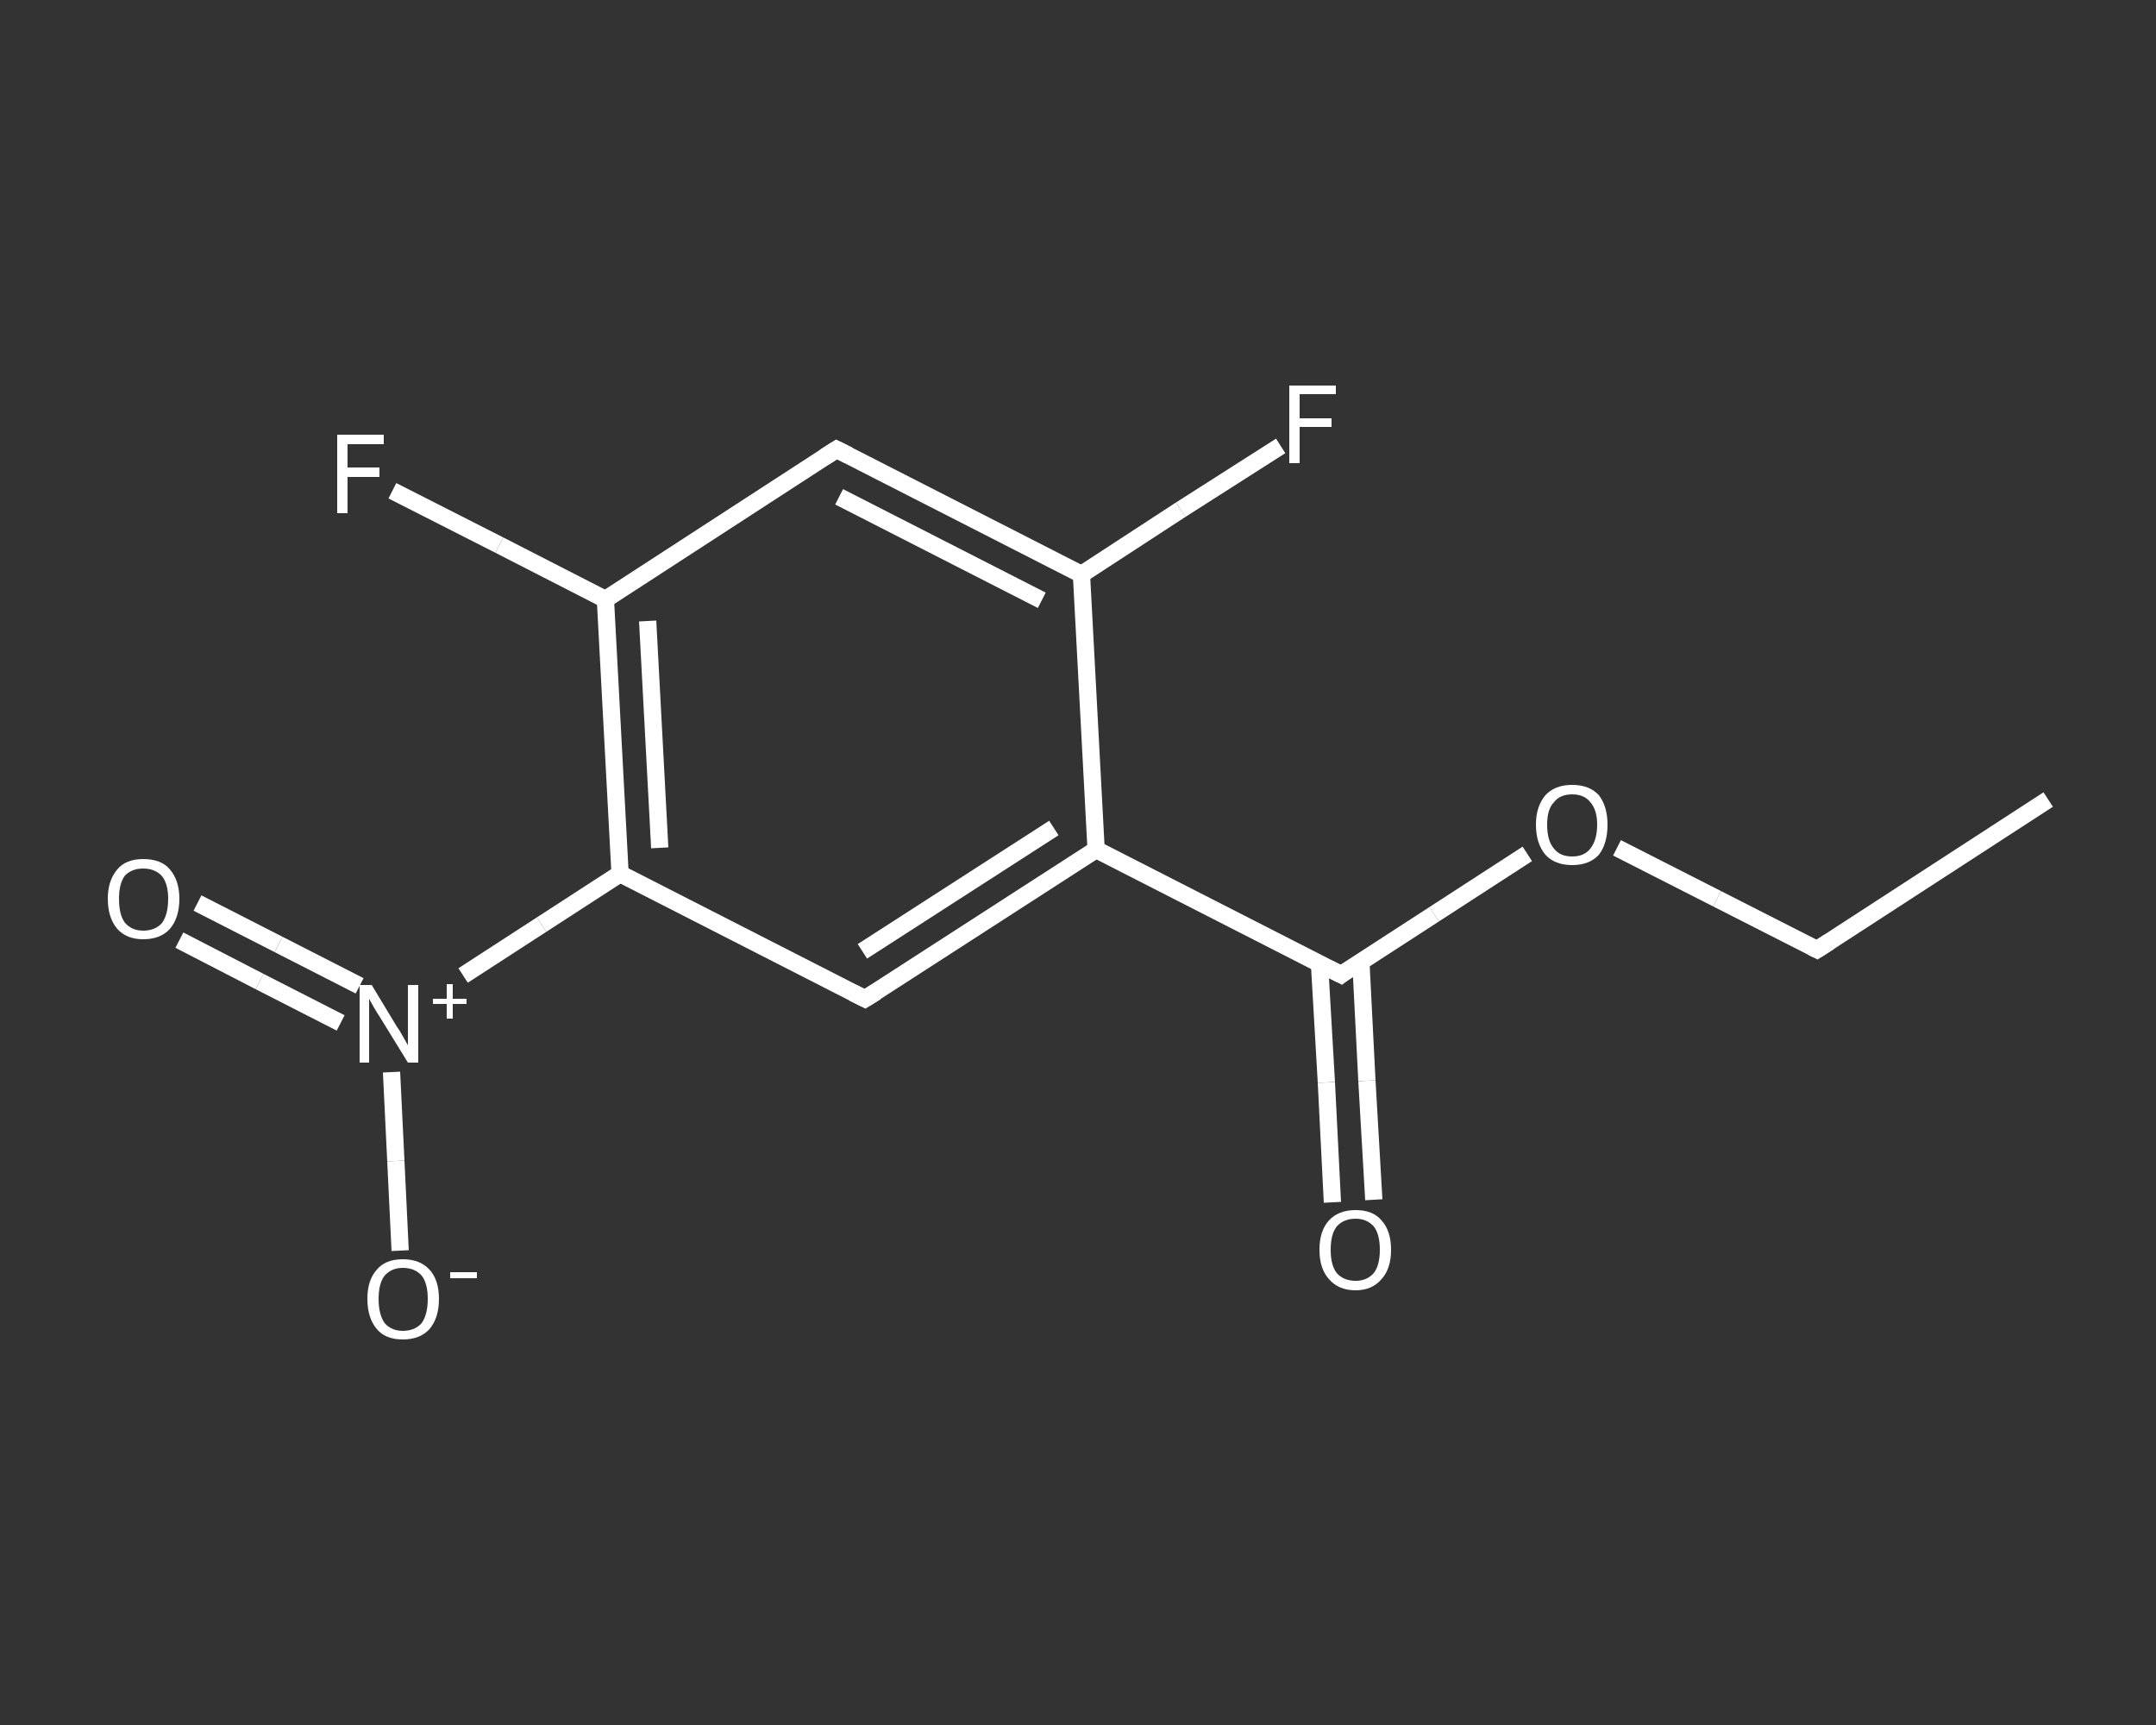 <?xml version='1.0' encoding='iso-8859-1'?>
<svg version='1.1' baseProfile='full'
              xmlns='http://www.w3.org/2000/svg'
                      xmlns:rdkit='http://www.rdkit.org/xml'
                      xmlns:xlink='http://www.w3.org/1999/xlink'
                  xml:space='preserve'
width='250px' height='200px' viewBox='0 0 250 200'>
<rect x="0" y="0" width="250" height="200" fill="#333333" stroke="none"/>
<!-- END OF HEADER -->
<rect style='opacity:1.0;fill:transparent;stroke:none' width='250.0' height='200.0' x='0.0' y='0.0'> </rect>
<path class='bond-0 atom-0 atom-1' d='M 237.5,92.7 L 210.7,110.1' style='fill:none;fill-rule:evenodd;stroke:#FFFFFF;stroke-width:2.0px;stroke-linecap:butt;stroke-linejoin:miter;stroke-opacity:1' />
<path class='bond-1 atom-1 atom-2' d='M 210.7,110.1 L 199.1,104.2' style='fill:none;fill-rule:evenodd;stroke:#FFFFFF;stroke-width:2.0px;stroke-linecap:butt;stroke-linejoin:miter;stroke-opacity:1' />
<path class='bond-1 atom-1 atom-2' d='M 199.1,104.2 L 187.5,98.3' style='fill:none;fill-rule:evenodd;stroke:#FFFFFF;stroke-width:2.0px;stroke-linecap:butt;stroke-linejoin:miter;stroke-opacity:1' />
<path class='bond-2 atom-2 atom-3' d='M 177.1,99.0 L 166.3,106.0' style='fill:none;fill-rule:evenodd;stroke:#FFFFFF;stroke-width:2.0px;stroke-linecap:butt;stroke-linejoin:miter;stroke-opacity:1' />
<path class='bond-2 atom-2 atom-3' d='M 166.3,106.0 L 155.5,113.0' style='fill:none;fill-rule:evenodd;stroke:#FFFFFF;stroke-width:2.0px;stroke-linecap:butt;stroke-linejoin:miter;stroke-opacity:1' />
<path class='bond-3 atom-3 atom-4' d='M 153.0,111.7 L 153.8,125.5' style='fill:none;fill-rule:evenodd;stroke:#FFFFFF;stroke-width:2.0px;stroke-linecap:butt;stroke-linejoin:miter;stroke-opacity:1' />
<path class='bond-3 atom-3 atom-4' d='M 153.8,125.5 L 154.5,139.4' style='fill:none;fill-rule:evenodd;stroke:#FFFFFF;stroke-width:2.0px;stroke-linecap:butt;stroke-linejoin:miter;stroke-opacity:1' />
<path class='bond-3 atom-3 atom-4' d='M 157.8,111.5 L 158.5,125.3' style='fill:none;fill-rule:evenodd;stroke:#FFFFFF;stroke-width:2.0px;stroke-linecap:butt;stroke-linejoin:miter;stroke-opacity:1' />
<path class='bond-3 atom-3 atom-4' d='M 158.5,125.3 L 159.3,139.1' style='fill:none;fill-rule:evenodd;stroke:#FFFFFF;stroke-width:2.0px;stroke-linecap:butt;stroke-linejoin:miter;stroke-opacity:1' />
<path class='bond-4 atom-3 atom-5' d='M 155.5,113.0 L 127.1,98.5' style='fill:none;fill-rule:evenodd;stroke:#FFFFFF;stroke-width:2.0px;stroke-linecap:butt;stroke-linejoin:miter;stroke-opacity:1' />
<path class='bond-5 atom-5 atom-6' d='M 127.1,98.5 L 100.3,115.8' style='fill:none;fill-rule:evenodd;stroke:#FFFFFF;stroke-width:2.0px;stroke-linecap:butt;stroke-linejoin:miter;stroke-opacity:1' />
<path class='bond-5 atom-5 atom-6' d='M 122.2,96.0 L 100.0,110.3' style='fill:none;fill-rule:evenodd;stroke:#FFFFFF;stroke-width:2.0px;stroke-linecap:butt;stroke-linejoin:miter;stroke-opacity:1' />
<path class='bond-6 atom-6 atom-7' d='M 100.3,115.8 L 71.9,101.3' style='fill:none;fill-rule:evenodd;stroke:#FFFFFF;stroke-width:2.0px;stroke-linecap:butt;stroke-linejoin:miter;stroke-opacity:1' />
<path class='bond-7 atom-7 atom-8' d='M 71.9,101.3 L 62.8,107.2' style='fill:none;fill-rule:evenodd;stroke:#FFFFFF;stroke-width:2.0px;stroke-linecap:butt;stroke-linejoin:miter;stroke-opacity:1' />
<path class='bond-7 atom-7 atom-8' d='M 62.8,107.2 L 53.7,113.1' style='fill:none;fill-rule:evenodd;stroke:#FFFFFF;stroke-width:2.0px;stroke-linecap:butt;stroke-linejoin:miter;stroke-opacity:1' />
<path class='bond-8 atom-8 atom-9' d='M 41.7,114.3 L 32.3,109.5' style='fill:none;fill-rule:evenodd;stroke:#FFFFFF;stroke-width:2.0px;stroke-linecap:butt;stroke-linejoin:miter;stroke-opacity:1' />
<path class='bond-8 atom-8 atom-9' d='M 32.3,109.5 L 22.9,104.7' style='fill:none;fill-rule:evenodd;stroke:#FFFFFF;stroke-width:2.0px;stroke-linecap:butt;stroke-linejoin:miter;stroke-opacity:1' />
<path class='bond-8 atom-8 atom-9' d='M 39.5,118.6 L 30.1,113.8' style='fill:none;fill-rule:evenodd;stroke:#FFFFFF;stroke-width:2.0px;stroke-linecap:butt;stroke-linejoin:miter;stroke-opacity:1' />
<path class='bond-8 atom-8 atom-9' d='M 30.1,113.8 L 20.8,109.0' style='fill:none;fill-rule:evenodd;stroke:#FFFFFF;stroke-width:2.0px;stroke-linecap:butt;stroke-linejoin:miter;stroke-opacity:1' />
<path class='bond-9 atom-8 atom-10' d='M 45.4,124.3 L 45.9,134.6' style='fill:none;fill-rule:evenodd;stroke:#FFFFFF;stroke-width:2.0px;stroke-linecap:butt;stroke-linejoin:miter;stroke-opacity:1' />
<path class='bond-9 atom-8 atom-10' d='M 45.9,134.6 L 46.4,145.0' style='fill:none;fill-rule:evenodd;stroke:#FFFFFF;stroke-width:2.0px;stroke-linecap:butt;stroke-linejoin:miter;stroke-opacity:1' />
<path class='bond-10 atom-7 atom-11' d='M 71.9,101.3 L 70.2,69.5' style='fill:none;fill-rule:evenodd;stroke:#FFFFFF;stroke-width:2.0px;stroke-linecap:butt;stroke-linejoin:miter;stroke-opacity:1' />
<path class='bond-10 atom-7 atom-11' d='M 76.5,98.3 L 75.1,72.0' style='fill:none;fill-rule:evenodd;stroke:#FFFFFF;stroke-width:2.0px;stroke-linecap:butt;stroke-linejoin:miter;stroke-opacity:1' />
<path class='bond-11 atom-11 atom-12' d='M 70.2,69.5 L 57.9,63.2' style='fill:none;fill-rule:evenodd;stroke:#FFFFFF;stroke-width:2.0px;stroke-linecap:butt;stroke-linejoin:miter;stroke-opacity:1' />
<path class='bond-11 atom-11 atom-12' d='M 57.9,63.2 L 45.5,56.9' style='fill:none;fill-rule:evenodd;stroke:#FFFFFF;stroke-width:2.0px;stroke-linecap:butt;stroke-linejoin:miter;stroke-opacity:1' />
<path class='bond-12 atom-11 atom-13' d='M 70.2,69.5 L 97.0,52.1' style='fill:none;fill-rule:evenodd;stroke:#FFFFFF;stroke-width:2.0px;stroke-linecap:butt;stroke-linejoin:miter;stroke-opacity:1' />
<path class='bond-13 atom-13 atom-14' d='M 97.0,52.1 L 125.4,66.6' style='fill:none;fill-rule:evenodd;stroke:#FFFFFF;stroke-width:2.0px;stroke-linecap:butt;stroke-linejoin:miter;stroke-opacity:1' />
<path class='bond-13 atom-13 atom-14' d='M 97.3,57.6 L 120.8,69.6' style='fill:none;fill-rule:evenodd;stroke:#FFFFFF;stroke-width:2.0px;stroke-linecap:butt;stroke-linejoin:miter;stroke-opacity:1' />
<path class='bond-14 atom-14 atom-15' d='M 125.4,66.6 L 136.9,59.1' style='fill:none;fill-rule:evenodd;stroke:#FFFFFF;stroke-width:2.0px;stroke-linecap:butt;stroke-linejoin:miter;stroke-opacity:1' />
<path class='bond-14 atom-14 atom-15' d='M 136.9,59.1 L 148.5,51.7' style='fill:none;fill-rule:evenodd;stroke:#FFFFFF;stroke-width:2.0px;stroke-linecap:butt;stroke-linejoin:miter;stroke-opacity:1' />
<path class='bond-15 atom-14 atom-5' d='M 125.4,66.6 L 127.1,98.5' style='fill:none;fill-rule:evenodd;stroke:#FFFFFF;stroke-width:2.0px;stroke-linecap:butt;stroke-linejoin:miter;stroke-opacity:1' />
<path d='M 212.1,109.2 L 210.7,110.1 L 210.1,109.8' style='fill:none;stroke:#FFFFFF;stroke-width:2.0px;stroke-linecap:butt;stroke-linejoin:miter;stroke-opacity:1;' />
<path d='M 156.0,112.6 L 155.5,113.0 L 154.1,112.3' style='fill:none;stroke:#FFFFFF;stroke-width:2.0px;stroke-linecap:butt;stroke-linejoin:miter;stroke-opacity:1;' />
<path d='M 101.6,115.0 L 100.3,115.8 L 98.9,115.1' style='fill:none;stroke:#FFFFFF;stroke-width:2.0px;stroke-linecap:butt;stroke-linejoin:miter;stroke-opacity:1;' />
<path d='M 95.6,53.0 L 97.0,52.1 L 98.4,52.8' style='fill:none;stroke:#FFFFFF;stroke-width:2.0px;stroke-linecap:butt;stroke-linejoin:miter;stroke-opacity:1;' />
<path class='atom-2' d='M 178.1 95.6
Q 178.1 93.5, 179.2 92.2
Q 180.3 91.0, 182.3 91.0
Q 184.3 91.0, 185.4 92.2
Q 186.4 93.5, 186.4 95.6
Q 186.4 97.8, 185.4 99.1
Q 184.3 100.3, 182.3 100.3
Q 180.3 100.3, 179.2 99.1
Q 178.1 97.8, 178.1 95.6
M 182.3 99.3
Q 183.7 99.3, 184.4 98.4
Q 185.2 97.4, 185.2 95.6
Q 185.2 93.9, 184.4 93.0
Q 183.7 92.1, 182.3 92.1
Q 180.9 92.1, 180.2 93.0
Q 179.4 93.8, 179.4 95.6
Q 179.4 97.5, 180.2 98.4
Q 180.9 99.3, 182.3 99.3
' fill='#FFFFFF'/>
<path class='atom-4' d='M 153.0 144.9
Q 153.0 142.7, 154.1 141.5
Q 155.2 140.3, 157.2 140.3
Q 159.2 140.3, 160.2 141.5
Q 161.3 142.7, 161.3 144.9
Q 161.3 147.1, 160.2 148.3
Q 159.1 149.6, 157.2 149.6
Q 155.2 149.6, 154.1 148.3
Q 153.0 147.1, 153.0 144.9
M 157.2 148.5
Q 158.5 148.5, 159.3 147.6
Q 160.0 146.7, 160.0 144.9
Q 160.0 143.1, 159.3 142.2
Q 158.5 141.3, 157.2 141.3
Q 155.8 141.3, 155.0 142.2
Q 154.3 143.1, 154.3 144.9
Q 154.3 146.7, 155.0 147.6
Q 155.8 148.5, 157.2 148.5
' fill='#FFFFFF'/>
<path class='atom-8' d='M 43.1 114.2
L 46.0 119.0
Q 46.3 119.4, 46.8 120.3
Q 47.3 121.2, 47.3 121.2
L 47.3 114.2
L 48.5 114.2
L 48.5 123.2
L 47.3 123.2
L 44.1 118.0
Q 43.7 117.4, 43.3 116.7
Q 42.9 116.0, 42.8 115.8
L 42.8 123.2
L 41.7 123.2
L 41.7 114.2
L 43.1 114.2
' fill='#FFFFFF'/>
<path class='atom-8' d='M 50.2 115.8
L 51.8 115.8
L 51.8 114.1
L 52.5 114.1
L 52.5 115.8
L 54.1 115.8
L 54.1 116.4
L 52.5 116.4
L 52.5 118.1
L 51.8 118.1
L 51.8 116.4
L 50.2 116.4
L 50.2 115.8
' fill='#FFFFFF'/>
<path class='atom-9' d='M 12.5 104.2
Q 12.5 102.1, 13.6 100.8
Q 14.6 99.6, 16.6 99.6
Q 18.7 99.6, 19.7 100.8
Q 20.8 102.1, 20.8 104.2
Q 20.8 106.4, 19.7 107.7
Q 18.6 108.9, 16.6 108.9
Q 14.7 108.9, 13.6 107.7
Q 12.5 106.4, 12.5 104.2
M 16.6 107.9
Q 18.0 107.9, 18.8 107.0
Q 19.5 106.0, 19.5 104.2
Q 19.5 102.5, 18.8 101.6
Q 18.0 100.7, 16.6 100.7
Q 15.3 100.7, 14.5 101.5
Q 13.8 102.4, 13.8 104.2
Q 13.8 106.1, 14.5 107.0
Q 15.3 107.9, 16.6 107.9
' fill='#FFFFFF'/>
<path class='atom-10' d='M 42.6 150.6
Q 42.6 148.4, 43.7 147.2
Q 44.7 146.0, 46.7 146.0
Q 48.7 146.0, 49.8 147.2
Q 50.9 148.4, 50.9 150.6
Q 50.9 152.8, 49.8 154.1
Q 48.7 155.3, 46.7 155.3
Q 44.7 155.3, 43.7 154.1
Q 42.6 152.8, 42.6 150.6
M 46.7 154.3
Q 48.1 154.3, 48.9 153.4
Q 49.6 152.4, 49.6 150.6
Q 49.6 148.8, 48.9 147.9
Q 48.1 147.0, 46.7 147.0
Q 45.4 147.0, 44.6 147.9
Q 43.9 148.8, 43.9 150.6
Q 43.9 152.4, 44.6 153.4
Q 45.4 154.3, 46.7 154.3
' fill='#FFFFFF'/>
<path class='atom-10' d='M 52.2 147.5
L 55.3 147.5
L 55.3 148.2
L 52.2 148.2
L 52.2 147.5
' fill='#FFFFFF'/>
<path class='atom-12' d='M 39.1 50.4
L 44.5 50.4
L 44.5 51.5
L 40.3 51.5
L 40.3 54.2
L 44.0 54.2
L 44.0 55.3
L 40.3 55.3
L 40.3 59.5
L 39.1 59.5
L 39.1 50.4
' fill='#FFFFFF'/>
<path class='atom-15' d='M 149.5 44.7
L 154.9 44.7
L 154.9 45.7
L 150.7 45.7
L 150.7 48.5
L 154.4 48.5
L 154.4 49.5
L 150.7 49.5
L 150.7 53.7
L 149.5 53.7
L 149.5 44.7
' fill='#FFFFFF'/>
</svg>
